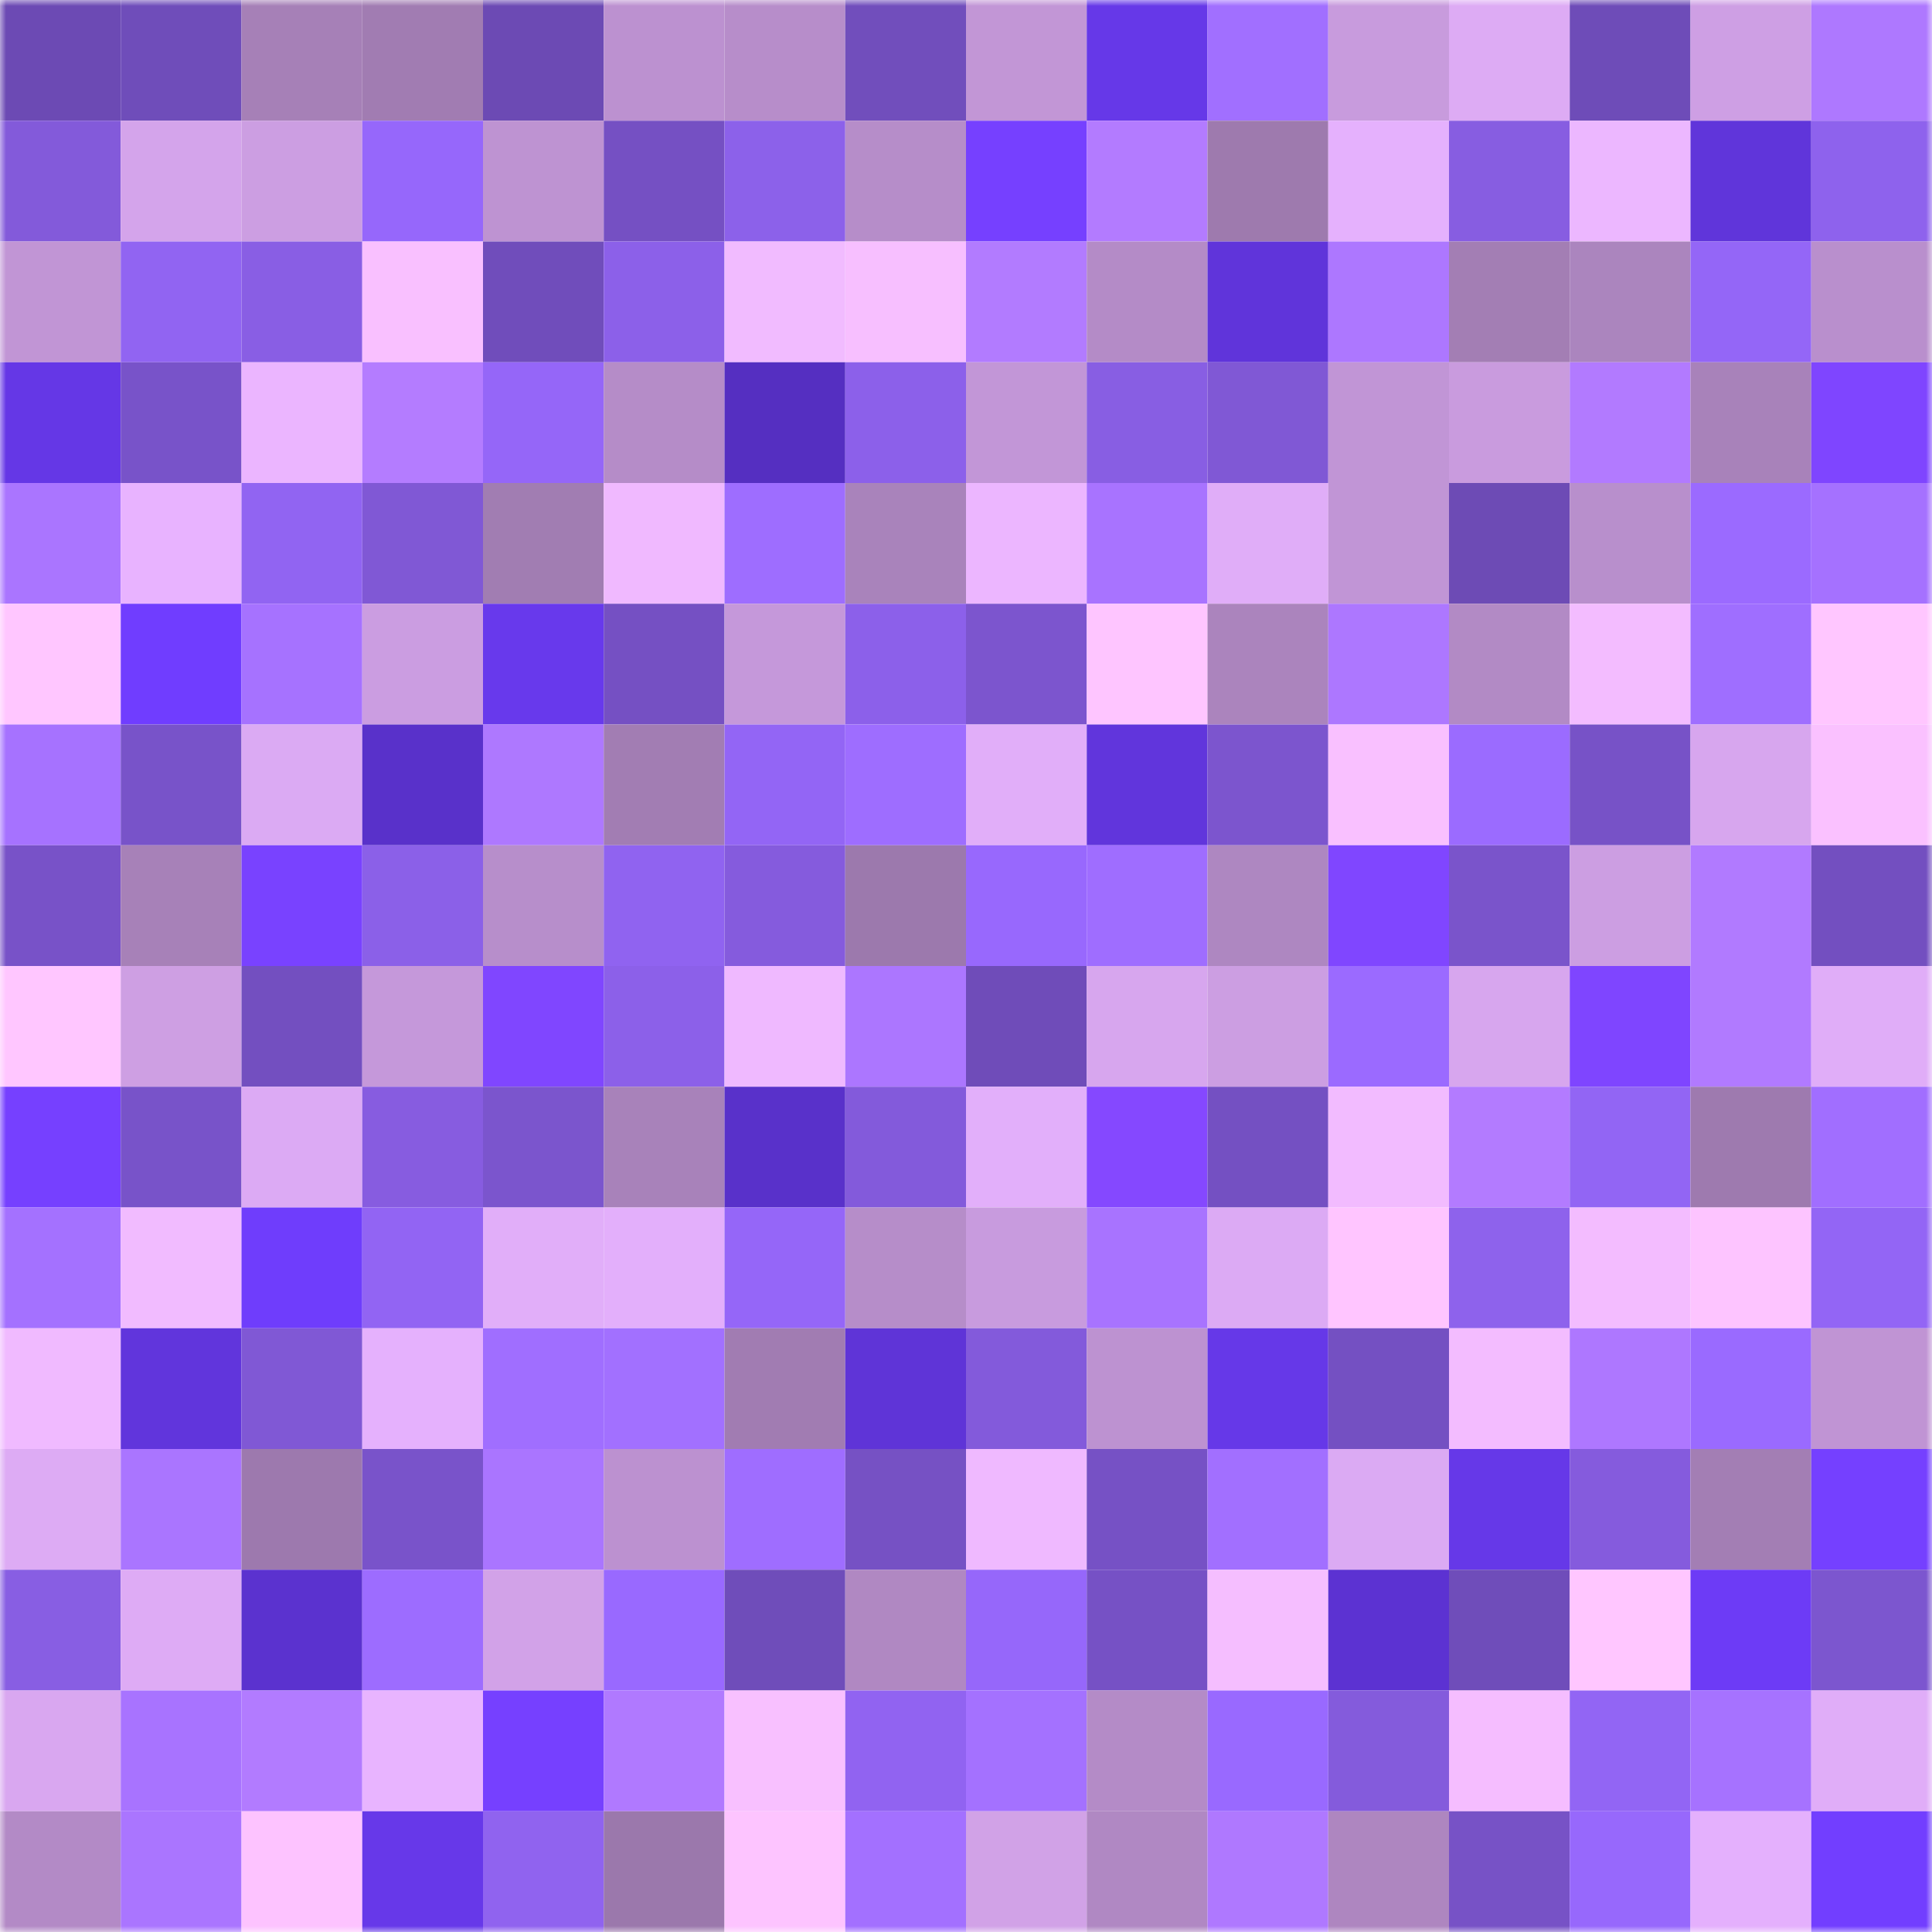 <svg viewBox="0 0 160 160" fill="none" role="img" xmlns="http://www.w3.org/2000/svg" width="240" height="240" name="linea%2Ckryptopacy.linea.eth"><title>linea,kryptopacy.linea.eth</title><mask id="1922033705" mask-type="alpha" maskUnits="userSpaceOnUse" x="0" y="0" width="160" height="160"><rect width="160" height="160" fill="#FFFFFF"></rect></mask><g mask="url(#1922033705)"><rect x="0" y="0" width="10" height="10" fill="#6c4ab4"></rect><rect x="10" y="0" width="10" height="10" fill="#6f4dba"></rect><rect x="20" y="0" width="10" height="10" fill="#a680b7"></rect><rect x="30" y="0" width="10" height="10" fill="#a17cb2"></rect><rect x="40" y="0" width="10" height="10" fill="#6c4ab4"></rect><rect x="50" y="0" width="10" height="10" fill="#bc91d0"></rect><rect x="60" y="0" width="10" height="10" fill="#b78dca"></rect><rect x="70" y="0" width="10" height="10" fill="#714ebc"></rect><rect x="80" y="0" width="10" height="10" fill="#c296d6"></rect><rect x="90" y="0" width="10" height="10" fill="#6638e8"></rect><rect x="100" y="0" width="10" height="10" fill="#a16fff"></rect><rect x="110" y="0" width="10" height="10" fill="#c89bdd"></rect><rect x="120" y="0" width="10" height="10" fill="#ddabf4"></rect><rect x="130" y="0" width="10" height="10" fill="#6e4cb8"></rect><rect x="140" y="0" width="10" height="10" fill="#ce9fe4"></rect><rect x="150" y="0" width="10" height="10" fill="#ae78ff"></rect><rect x="0" y="10" width="10" height="10" fill="#835ada"></rect><rect x="10" y="10" width="10" height="10" fill="#d4a4eb"></rect><rect x="20" y="10" width="10" height="10" fill="#cc9ee2"></rect><rect x="30" y="10" width="10" height="10" fill="#9667fb"></rect><rect x="40" y="10" width="10" height="10" fill="#be93d2"></rect><rect x="50" y="10" width="10" height="10" fill="#7550c3"></rect><rect x="60" y="10" width="10" height="10" fill="#8c61ea"></rect><rect x="70" y="10" width="10" height="10" fill="#b68dc9"></rect><rect x="80" y="10" width="10" height="10" fill="#7640ff"></rect><rect x="90" y="10" width="10" height="10" fill="#b37bff"></rect><rect x="100" y="10" width="10" height="10" fill="#9e7aae"></rect><rect x="110" y="10" width="10" height="10" fill="#e5b1fd"></rect><rect x="120" y="10" width="10" height="10" fill="#875de1"></rect><rect x="130" y="10" width="10" height="10" fill="#ecb7ff"></rect><rect x="140" y="10" width="10" height="10" fill="#6035da"></rect><rect x="150" y="10" width="10" height="10" fill="#8e62ed"></rect><rect x="0" y="20" width="10" height="10" fill="#c195d5"></rect><rect x="10" y="20" width="10" height="10" fill="#9164f2"></rect><rect x="20" y="20" width="10" height="10" fill="#895ee4"></rect><rect x="30" y="20" width="10" height="10" fill="#f9c0ff"></rect><rect x="40" y="20" width="10" height="10" fill="#704dbb"></rect><rect x="50" y="20" width="10" height="10" fill="#8c60e9"></rect><rect x="60" y="20" width="10" height="10" fill="#f1bbff"></rect><rect x="70" y="20" width="10" height="10" fill="#f7bfff"></rect><rect x="80" y="20" width="10" height="10" fill="#b27bff"></rect><rect x="90" y="20" width="10" height="10" fill="#b48bc7"></rect><rect x="100" y="20" width="10" height="10" fill="#6034da"></rect><rect x="110" y="20" width="10" height="10" fill="#ad77ff"></rect><rect x="120" y="20" width="10" height="10" fill="#a37eb4"></rect><rect x="130" y="20" width="10" height="10" fill="#ab85be"></rect><rect x="140" y="20" width="10" height="10" fill="#9466f7"></rect><rect x="150" y="20" width="10" height="10" fill="#b98fcd"></rect><rect x="0" y="30" width="10" height="10" fill="#6537e6"></rect><rect x="10" y="30" width="10" height="10" fill="#7853c9"></rect><rect x="20" y="30" width="10" height="10" fill="#ebb5ff"></rect><rect x="30" y="30" width="10" height="10" fill="#b47cff"></rect><rect x="40" y="30" width="10" height="10" fill="#9566f8"></rect><rect x="50" y="30" width="10" height="10" fill="#b58cc8"></rect><rect x="60" y="30" width="10" height="10" fill="#552fc1"></rect><rect x="70" y="30" width="10" height="10" fill="#8c60ea"></rect><rect x="80" y="30" width="10" height="10" fill="#c296d7"></rect><rect x="90" y="30" width="10" height="10" fill="#885ee3"></rect><rect x="100" y="30" width="10" height="10" fill="#8058d5"></rect><rect x="110" y="30" width="10" height="10" fill="#c195d6"></rect><rect x="120" y="30" width="10" height="10" fill="#c99bde"></rect><rect x="130" y="30" width="10" height="10" fill="#b27aff"></rect><rect x="140" y="30" width="10" height="10" fill="#a882ba"></rect><rect x="150" y="30" width="10" height="10" fill="#7f45ff"></rect><rect x="0" y="40" width="10" height="10" fill="#aa75ff"></rect><rect x="10" y="40" width="10" height="10" fill="#e8b3ff"></rect><rect x="20" y="40" width="10" height="10" fill="#9164f2"></rect><rect x="30" y="40" width="10" height="10" fill="#8058d5"></rect><rect x="40" y="40" width="10" height="10" fill="#a17db2"></rect><rect x="50" y="40" width="10" height="10" fill="#f0b9ff"></rect><rect x="60" y="40" width="10" height="10" fill="#9e6dff"></rect><rect x="70" y="40" width="10" height="10" fill="#a983bb"></rect><rect x="80" y="40" width="10" height="10" fill="#ecb6ff"></rect><rect x="90" y="40" width="10" height="10" fill="#a873ff"></rect><rect x="100" y="40" width="10" height="10" fill="#e0adf8"></rect><rect x="110" y="40" width="10" height="10" fill="#c195d6"></rect><rect x="120" y="40" width="10" height="10" fill="#6d4bb5"></rect><rect x="130" y="40" width="10" height="10" fill="#b88fcc"></rect><rect x="140" y="40" width="10" height="10" fill="#9b6aff"></rect><rect x="150" y="40" width="10" height="10" fill="#a571ff"></rect><rect x="0" y="50" width="10" height="10" fill="#ffc6ff"></rect><rect x="10" y="50" width="10" height="10" fill="#703dff"></rect><rect x="20" y="50" width="10" height="10" fill="#a672ff"></rect><rect x="30" y="50" width="10" height="10" fill="#cb9de1"></rect><rect x="40" y="50" width="10" height="10" fill="#6839ec"></rect><rect x="50" y="50" width="10" height="10" fill="#7550c3"></rect><rect x="60" y="50" width="10" height="10" fill="#c598da"></rect><rect x="70" y="50" width="10" height="10" fill="#8c60ea"></rect><rect x="80" y="50" width="10" height="10" fill="#7c55ce"></rect><rect x="90" y="50" width="10" height="10" fill="#fec5ff"></rect><rect x="100" y="50" width="10" height="10" fill="#ab84bd"></rect><rect x="110" y="50" width="10" height="10" fill="#ad77ff"></rect><rect x="120" y="50" width="10" height="10" fill="#b28ac5"></rect><rect x="130" y="50" width="10" height="10" fill="#f3bcff"></rect><rect x="140" y="50" width="10" height="10" fill="#9f6eff"></rect><rect x="150" y="50" width="10" height="10" fill="#ffc6ff"></rect><rect x="0" y="60" width="10" height="10" fill="#a672ff"></rect><rect x="10" y="60" width="10" height="10" fill="#7853c9"></rect><rect x="20" y="60" width="10" height="10" fill="#dbaaf3"></rect><rect x="30" y="60" width="10" height="10" fill="#5931ca"></rect><rect x="40" y="60" width="10" height="10" fill="#ae78ff"></rect><rect x="50" y="60" width="10" height="10" fill="#a27db3"></rect><rect x="60" y="60" width="10" height="10" fill="#9365f5"></rect><rect x="70" y="60" width="10" height="10" fill="#9e6dff"></rect><rect x="80" y="60" width="10" height="10" fill="#e1aef9"></rect><rect x="90" y="60" width="10" height="10" fill="#6135dc"></rect><rect x="100" y="60" width="10" height="10" fill="#7c55ce"></rect><rect x="110" y="60" width="10" height="10" fill="#f9c0ff"></rect><rect x="120" y="60" width="10" height="10" fill="#9b6bff"></rect><rect x="130" y="60" width="10" height="10" fill="#7752c7"></rect><rect x="140" y="60" width="10" height="10" fill="#d7a6ee"></rect><rect x="150" y="60" width="10" height="10" fill="#fac1ff"></rect><rect x="0" y="70" width="10" height="10" fill="#7852c8"></rect><rect x="10" y="70" width="10" height="10" fill="#a781b8"></rect><rect x="20" y="70" width="10" height="10" fill="#7942ff"></rect><rect x="30" y="70" width="10" height="10" fill="#8b60e8"></rect><rect x="40" y="70" width="10" height="10" fill="#b78ecb"></rect><rect x="50" y="70" width="10" height="10" fill="#9063f0"></rect><rect x="60" y="70" width="10" height="10" fill="#855bdd"></rect><rect x="70" y="70" width="10" height="10" fill="#9c79ad"></rect><rect x="80" y="70" width="10" height="10" fill="#9868fd"></rect><rect x="90" y="70" width="10" height="10" fill="#9f6dff"></rect><rect x="100" y="70" width="10" height="10" fill="#ae87c1"></rect><rect x="110" y="70" width="10" height="10" fill="#8046ff"></rect><rect x="120" y="70" width="10" height="10" fill="#7a54cb"></rect><rect x="130" y="70" width="10" height="10" fill="#cc9ee2"></rect><rect x="140" y="70" width="10" height="10" fill="#b17aff"></rect><rect x="150" y="70" width="10" height="10" fill="#734fc0"></rect><rect x="0" y="80" width="10" height="10" fill="#ffc6ff"></rect><rect x="10" y="80" width="10" height="10" fill="#ce9fe3"></rect><rect x="20" y="80" width="10" height="10" fill="#734fc0"></rect><rect x="30" y="80" width="10" height="10" fill="#c598da"></rect><rect x="40" y="80" width="10" height="10" fill="#8046ff"></rect><rect x="50" y="80" width="10" height="10" fill="#8c60e9"></rect><rect x="60" y="80" width="10" height="10" fill="#efb9ff"></rect><rect x="70" y="80" width="10" height="10" fill="#ac76ff"></rect><rect x="80" y="80" width="10" height="10" fill="#6f4cb9"></rect><rect x="90" y="80" width="10" height="10" fill="#d7a6ee"></rect><rect x="100" y="80" width="10" height="10" fill="#cc9ee2"></rect><rect x="110" y="80" width="10" height="10" fill="#9b6aff"></rect><rect x="120" y="80" width="10" height="10" fill="#d7a6ee"></rect><rect x="130" y="80" width="10" height="10" fill="#7f45ff"></rect><rect x="140" y="80" width="10" height="10" fill="#b17aff"></rect><rect x="150" y="80" width="10" height="10" fill="#e0adf8"></rect><rect x="0" y="90" width="10" height="10" fill="#7640ff"></rect><rect x="10" y="90" width="10" height="10" fill="#7853c9"></rect><rect x="20" y="90" width="10" height="10" fill="#dcaaf4"></rect><rect x="30" y="90" width="10" height="10" fill="#875ce0"></rect><rect x="40" y="90" width="10" height="10" fill="#7b55cd"></rect><rect x="50" y="90" width="10" height="10" fill="#a882ba"></rect><rect x="60" y="90" width="10" height="10" fill="#5931ca"></rect><rect x="70" y="90" width="10" height="10" fill="#835adb"></rect><rect x="80" y="90" width="10" height="10" fill="#e2affa"></rect><rect x="90" y="90" width="10" height="10" fill="#8548ff"></rect><rect x="100" y="90" width="10" height="10" fill="#7450c2"></rect><rect x="110" y="90" width="10" height="10" fill="#f2bbff"></rect><rect x="120" y="90" width="10" height="10" fill="#b37bff"></rect><rect x="130" y="90" width="10" height="10" fill="#9265f4"></rect><rect x="140" y="90" width="10" height="10" fill="#9e7aaf"></rect><rect x="150" y="90" width="10" height="10" fill="#a16eff"></rect><rect x="0" y="100" width="10" height="10" fill="#a471ff"></rect><rect x="10" y="100" width="10" height="10" fill="#f1bbff"></rect><rect x="20" y="100" width="10" height="10" fill="#6f3dfc"></rect><rect x="30" y="100" width="10" height="10" fill="#9264f3"></rect><rect x="40" y="100" width="10" height="10" fill="#e1aef9"></rect><rect x="50" y="100" width="10" height="10" fill="#e3affb"></rect><rect x="60" y="100" width="10" height="10" fill="#9566f8"></rect><rect x="70" y="100" width="10" height="10" fill="#b68dc9"></rect><rect x="80" y="100" width="10" height="10" fill="#c89bde"></rect><rect x="90" y="100" width="10" height="10" fill="#a873ff"></rect><rect x="100" y="100" width="10" height="10" fill="#dcaaf4"></rect><rect x="110" y="100" width="10" height="10" fill="#ffc5ff"></rect><rect x="120" y="100" width="10" height="10" fill="#8e62ec"></rect><rect x="130" y="100" width="10" height="10" fill="#f3bcff"></rect><rect x="140" y="100" width="10" height="10" fill="#fdc4ff"></rect><rect x="150" y="100" width="10" height="10" fill="#9365f5"></rect><rect x="0" y="110" width="10" height="10" fill="#f0baff"></rect><rect x="10" y="110" width="10" height="10" fill="#6135dc"></rect><rect x="20" y="110" width="10" height="10" fill="#8058d5"></rect><rect x="30" y="110" width="10" height="10" fill="#e5b1fd"></rect><rect x="40" y="110" width="10" height="10" fill="#a06eff"></rect><rect x="50" y="110" width="10" height="10" fill="#a270ff"></rect><rect x="60" y="110" width="10" height="10" fill="#a17cb2"></rect><rect x="70" y="110" width="10" height="10" fill="#5f34d7"></rect><rect x="80" y="110" width="10" height="10" fill="#835adb"></rect><rect x="90" y="110" width="10" height="10" fill="#bd92d1"></rect><rect x="100" y="110" width="10" height="10" fill="#6638e8"></rect><rect x="110" y="110" width="10" height="10" fill="#7450c2"></rect><rect x="120" y="110" width="10" height="10" fill="#f3bcff"></rect><rect x="130" y="110" width="10" height="10" fill="#ae77ff"></rect><rect x="140" y="110" width="10" height="10" fill="#9a6aff"></rect><rect x="150" y="110" width="10" height="10" fill="#c094d4"></rect><rect x="0" y="120" width="10" height="10" fill="#ddabf4"></rect><rect x="10" y="120" width="10" height="10" fill="#aa75ff"></rect><rect x="20" y="120" width="10" height="10" fill="#9d79ae"></rect><rect x="30" y="120" width="10" height="10" fill="#7953ca"></rect><rect x="40" y="120" width="10" height="10" fill="#aa75ff"></rect><rect x="50" y="120" width="10" height="10" fill="#bc91d0"></rect><rect x="60" y="120" width="10" height="10" fill="#9f6dff"></rect><rect x="70" y="120" width="10" height="10" fill="#7651c4"></rect><rect x="80" y="120" width="10" height="10" fill="#efb9ff"></rect><rect x="90" y="120" width="10" height="10" fill="#7651c5"></rect><rect x="100" y="120" width="10" height="10" fill="#a26fff"></rect><rect x="110" y="120" width="10" height="10" fill="#dbaaf3"></rect><rect x="120" y="120" width="10" height="10" fill="#6638e8"></rect><rect x="130" y="120" width="10" height="10" fill="#855bdd"></rect><rect x="140" y="120" width="10" height="10" fill="#a37eb4"></rect><rect x="150" y="120" width="10" height="10" fill="#7540ff"></rect><rect x="0" y="130" width="10" height="10" fill="#885ee3"></rect><rect x="10" y="130" width="10" height="10" fill="#deabf5"></rect><rect x="20" y="130" width="10" height="10" fill="#5b32cf"></rect><rect x="30" y="130" width="10" height="10" fill="#9d6cff"></rect><rect x="40" y="130" width="10" height="10" fill="#d2a2e8"></rect><rect x="50" y="130" width="10" height="10" fill="#9969ff"></rect><rect x="60" y="130" width="10" height="10" fill="#6f4dba"></rect><rect x="70" y="130" width="10" height="10" fill="#b088c2"></rect><rect x="80" y="130" width="10" height="10" fill="#9667fa"></rect><rect x="90" y="130" width="10" height="10" fill="#7651c5"></rect><rect x="100" y="130" width="10" height="10" fill="#f5beff"></rect><rect x="110" y="130" width="10" height="10" fill="#5c32d2"></rect><rect x="120" y="130" width="10" height="10" fill="#6f4dba"></rect><rect x="130" y="130" width="10" height="10" fill="#ffc6ff"></rect><rect x="140" y="130" width="10" height="10" fill="#6d3bf6"></rect><rect x="150" y="130" width="10" height="10" fill="#7c56cf"></rect><rect x="0" y="140" width="10" height="10" fill="#d9a7f0"></rect><rect x="10" y="140" width="10" height="10" fill="#a873ff"></rect><rect x="20" y="140" width="10" height="10" fill="#b27bff"></rect><rect x="30" y="140" width="10" height="10" fill="#e8b4ff"></rect><rect x="40" y="140" width="10" height="10" fill="#7640ff"></rect><rect x="50" y="140" width="10" height="10" fill="#b079ff"></rect><rect x="60" y="140" width="10" height="10" fill="#f8c0ff"></rect><rect x="70" y="140" width="10" height="10" fill="#9163f1"></rect><rect x="80" y="140" width="10" height="10" fill="#a471ff"></rect><rect x="90" y="140" width="10" height="10" fill="#b48bc7"></rect><rect x="100" y="140" width="10" height="10" fill="#9969ff"></rect><rect x="110" y="140" width="10" height="10" fill="#845bdc"></rect><rect x="120" y="140" width="10" height="10" fill="#f5bdff"></rect><rect x="130" y="140" width="10" height="10" fill="#9265f4"></rect><rect x="140" y="140" width="10" height="10" fill="#a672ff"></rect><rect x="150" y="140" width="10" height="10" fill="#e0adf8"></rect><rect x="0" y="150" width="10" height="10" fill="#b38ac6"></rect><rect x="10" y="150" width="10" height="10" fill="#aa75ff"></rect><rect x="20" y="150" width="10" height="10" fill="#fdc3ff"></rect><rect x="30" y="150" width="10" height="10" fill="#6738e9"></rect><rect x="40" y="150" width="10" height="10" fill="#9063ef"></rect><rect x="50" y="150" width="10" height="10" fill="#9b78ac"></rect><rect x="60" y="150" width="10" height="10" fill="#fdc4ff"></rect><rect x="70" y="150" width="10" height="10" fill="#a370ff"></rect><rect x="80" y="150" width="10" height="10" fill="#d1a2e7"></rect><rect x="90" y="150" width="10" height="10" fill="#b088c3"></rect><rect x="100" y="150" width="10" height="10" fill="#af78ff"></rect><rect x="110" y="150" width="10" height="10" fill="#ae86c0"></rect><rect x="120" y="150" width="10" height="10" fill="#7752c6"></rect><rect x="130" y="150" width="10" height="10" fill="#9768fc"></rect><rect x="140" y="150" width="10" height="10" fill="#e4b0fd"></rect><rect x="150" y="150" width="10" height="10" fill="#723eff"></rect></g></svg>